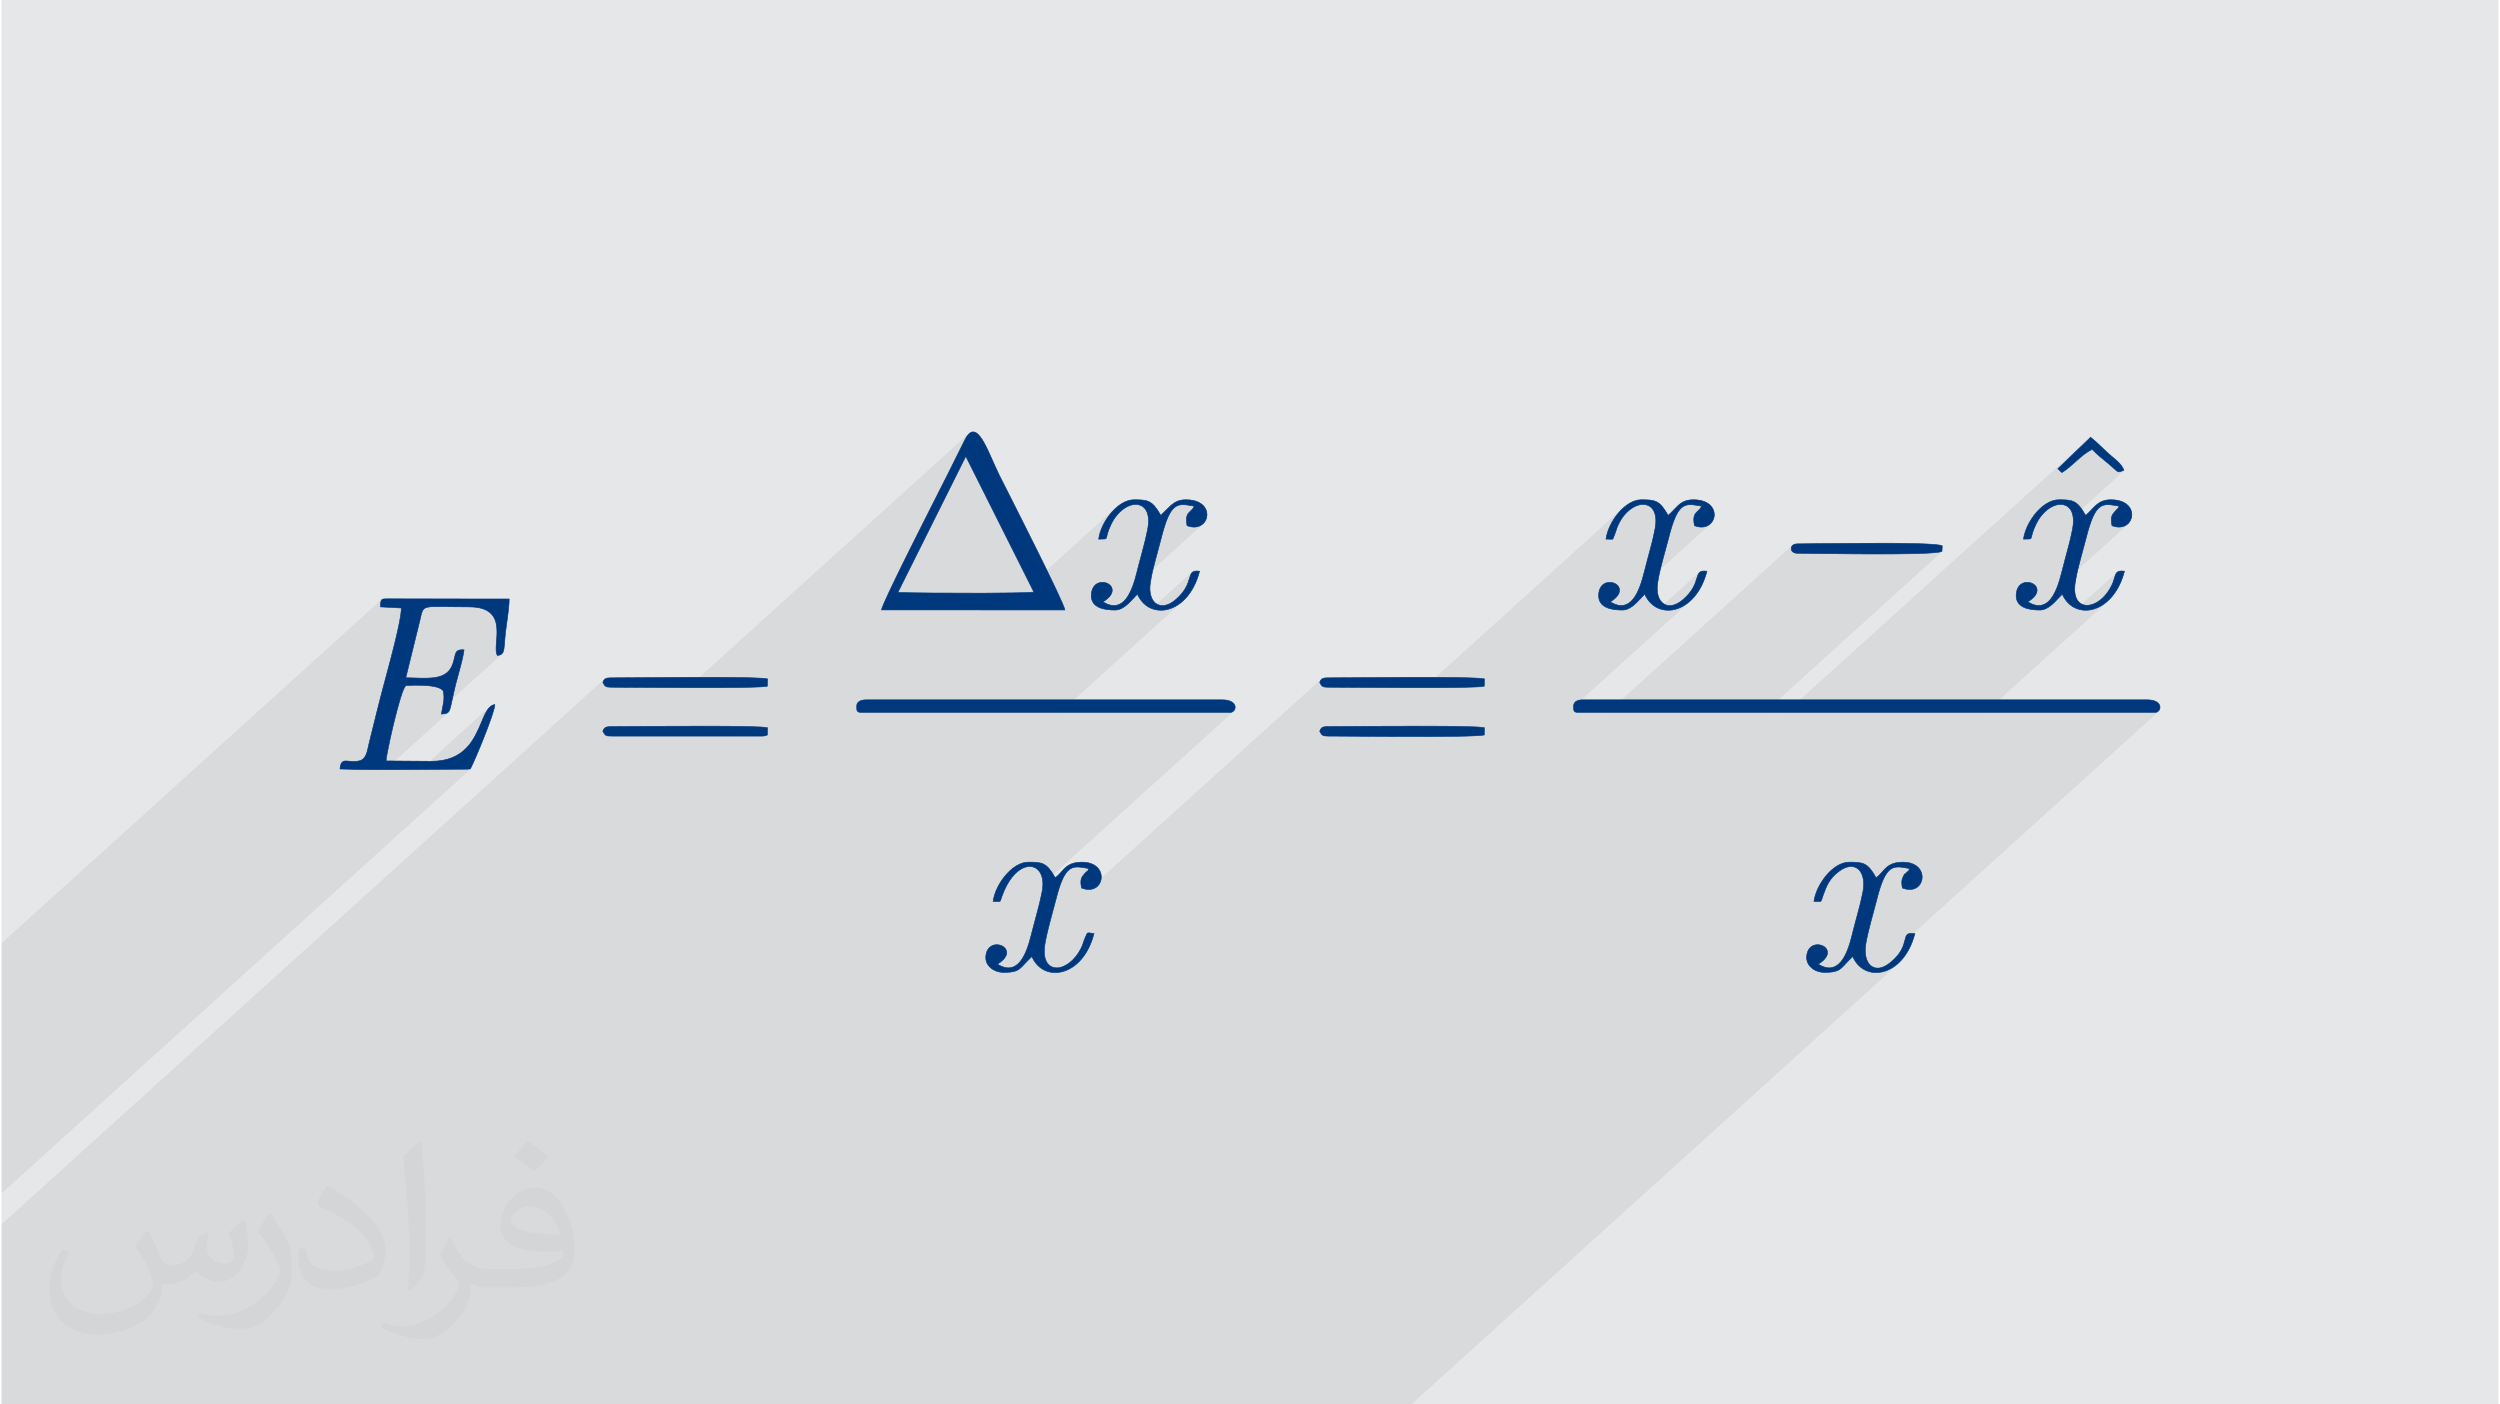 <?xml version="1.0" encoding="UTF-8"?>
<!DOCTYPE svg PUBLIC "-//W3C//DTD SVG 1.0//EN" "http://www.w3.org/TR/2001/REC-SVG-20010904/DTD/svg10.dtd">
<!-- Creator: CorelDRAW 2017 -->
<svg xmlns="http://www.w3.org/2000/svg" xml:space="preserve" width="356px" height="200px" version="1.0" shape-rendering="geometricPrecision" text-rendering="geometricPrecision" image-rendering="optimizeQuality" fill-rule="evenodd" clip-rule="evenodd"
viewBox="0 0 35600 20025"
 xmlns:xlink="http://www.w3.org/1999/xlink">
 <g id="Layer_x0020_1">
  <g id="_2150157502496">
   <path fill="#E6E7E8" d="M0 0l35600 0 0 20025 -35600 0 0 -20025z"/>
   <path fill="#373435" fill-opacity="0.078" d="M29785 6240l-103 94 103 -99 -105 95 102 -99 3 -2 -4339 3925 -307 0 2530 -2290 -2 1 -9 3 7 -6 -10 3 6 -6 -31 8 -53 7 -72 6 -89 5 -104 4 -116 2 -125 2 -134 1 -138 1 -142 -1 -142 0 -141 -1 -136 -2 -130 -1 -122 -1 -110 -2 -46 0 -43 -1 -40 0 -37 0 -33 -1 -28 0 -25 0 -20 0 -15 -1 -13 -2 -12 -4 -10 -4 -9 -6 -7 -6 -7 -7 -4 -8 -2 -3 -1 -3 -1 -3 -1 -4 -1 -3 0 -3 -1 -3 0 -4 0 -3 1 -3 0 -3 1 -4 1 -3 1 -3 1 -3 2 -3 4 -8 6 -7 -14 13 14 -19 -18 17 0 0 5 -8 7 -8 -2629 2378 -421 0 -21 -2 -15 -4 -12 -6 -7 -9 -5 -12 -2 -14 -1 -16 0 -17 1647 -1490 -29 24 -30 20 -8 5 62 -55 -6 4 78 -71 -91 81 -10 9 -29 20 -29 17 -64 30 -28 10 -31 8 -13 3 -12 1 151 -136 48 -45 39 -44 32 -42 24 -40 20 -37 14 -36 12 -32 9 -30 8 -26 8 -22 10 -19 12 -15 -12 11 11 -17 -19 18 2 -5 13 -16 -570 516 -19 -7 -26 -13 -57 -41 -13 -12 -21 -21 -11 -14 -43 -66 -14 -29 -3 -6 -223 202 -22 12 -37 11 -38 4 -2 0 130 -117 30 -34 27 -38 25 -43 22 -47 11 -27 1015 -917 -21 16 -23 14 -2 1 12 -11 -2 0 30 -26 -19 15 -22 13 -14 6 -35 10 -2 0 -30 3 -22 -1 -49 -9 -28 -9 -8 -46 -2 -38 3 -30 6 -25 9 -19 12 -17 13 -14 14 -14 8 -7 7 -7 8 -7 7 -9 7 -9 6 -9 6 -11 5 -12 2 -5 -5 -1 -27 -5 -77 -12 -67 -4 -59 10 -54 29 -383 347 7 -32 4 -29 228 -206 6 -6 5 -5 5 -5 5 -6 5 -5 5 -5 5 -6 5 -5 25 -27 26 -25 -51 46 20 -21 30 -31 -54 50 24 -25 26 -26 -311 281 3 -38 0 -42 -3 -38 -6 -34 -10 -31 -12 -27 -15 -23 -9 -12 -10 -10 -11 -10 -12 -8 -12 -8 -13 -6 -13 -5 -14 -4 -14 -3 -14 -1 -15 -1 -15 0 -15 2 -16 2 -16 4 -16 4 -38 15 -38 21 -38 25 -37 32 -248 224 15 -32 26 -49 30 -48 34 -45 35 -43 35 -36 -31 28 52 -53 -64 57 2 -2 35 -36 37 -34 -2848 2577 -80 0 -152 0 -153 -1 -152 0 -147 -1 -140 -1 -131 -1 -120 -1 -52 0 -48 -1 -45 0 -41 0 -36 0 -32 -1 -28 0 -22 0 -13 0 -12 0 -10 -1 -9 -2 -9 -1 -7 -2 -6 -3 -6 -3 -5 -4 -5 -5 -4 -5 -5 -6 -4 -6 -5 -8 -5 -8 -5 -9 3 -10 4 -8 3 -8 5 -7 4 -5 6 -6 -18 17 4 -8 11 -12 -19 17 0 0 5 -8 5 -6 6 -6 -3314 2997 -2 0 -21 -1 -50 -10 -29 -9 -7 -41 -2 -35 2 -28 4 -23 8 -20 10 -17 11 -14 59 -53 1 -1 0 -1 1 -1 0 -1 1 -2 1 -2 1 -2 1 -3 1 -3 1 -2 1 -3 1 -3 1 -3 1 -3 2 -4 1 -4 2 -5 2 -5 -6 0 -3 -1 -4 -1 -4 0 -4 -1 -4 -1 -4 0 -4 -1 -4 -1 -73 -12 -64 -4 -59 9 -53 29 -386 349 6 -32 4 -25 217 -197 11 -11 11 -10 10 -11 10 -11 9 -12 23 -25 24 -25 -39 35 8 -10 36 -35 -45 40 10 -12 25 -25 -306 276 3 -39 0 -15 2716 -2457 -8 6 -10 6 -6 2 30 -27 -24 20 -4 1 16 -15 -7 6 -8 5 -9 3 -10 3 -10 1 -2420 0 1735 -1570 -30 24 -29 20 -8 5 61 -55 -5 4 78 -71 -91 81 -10 9 -30 20 -28 17 -65 30 -28 10 -30 8 -14 3 -12 1 152 -136 48 -45 39 -44 31 -42 25 -40 19 -37 15 -36 11 -32 9 -30 9 -26 8 -22 10 -19 12 -15 -13 11 12 -17 -20 18 3 -5 13 -16 -571 516 -19 -7 -25 -13 -58 -41 -12 -12 -21 -21 -11 -13 -44 -68 -14 -28 -2 -6 -5 4 -219 198 -22 12 -36 11 -38 4 -2 0 129 -117 31 -34 27 -38 25 -43 22 -47 11 -26 1014 -918 -20 16 -23 14 -3 1 13 -11 -2 0 29 -26 -19 15 -22 13 -14 6 -34 10 -3 0 -29 3 -22 -1 -49 -9 -29 -9 -7 -46 -2 -38 3 -30 6 -25 9 -19 12 -17 13 -14 14 -14 7 -7 8 -7 8 -7 7 -9 6 -9 7 -9 6 -11 5 -12 2 -5 -5 -1 -28 -5 -76 -12 -67 -4 -60 10 -53 29 -383 347 6 -32 5 -29 177 -160 4 -4 146 -144 -75 68 73 -71 -78 69 74 -73 1 0 -318 288 3 -38 0 -42 -3 -38 -7 -34 -9 -31 -12 -27 -15 -23 -10 -12 -10 -10 -11 -10 -11 -8 -12 -8 -13 -6 -13 -5 -14 -4 -14 -3 -14 -1 -15 -1 -15 0 -16 2 -15 2 -16 4 -16 4 -38 15 -38 21 -38 25 -37 32 -248 224 15 -32 26 -49 30 -48 33 -45 36 -43 35 -36 -31 28 51 -53 -63 57 2 -2 35 -36 -1195 1080 -919 -1835 -4 -8 -218 198 204 -410 19 -36 24 -36 15 -18 -8 7 11 -16 -28 25 0 0 20 -24 -3997 3616 -108 -1 -152 0 -147 -1 -140 -1 -132 -1 -119 -1 -52 0 -48 -1 -45 0 -41 0 -36 0 -32 -1 -28 0 -22 0 -13 0 -12 0 -10 -1 -10 -2 -8 -1 -7 -2 -6 -3 -6 -3 -5 -4 -5 -5 -4 -5 -5 -6 -4 -6 -5 -8 -5 -8 -5 -9 3 -10 4 -8 3 -8 5 -7 4 -5 6 -6 -18 17 4 -8 11 -12 -19 17 0 0 5 -8 5 -6 6 -6 -8597 7776 0 6 0 6 0 12 0 1 0 3 0 1 0 4 0 85 0 3 0 75 0 4 0 5 0 267 0 9 0 215 0 6 0 6 0 12 0 2 0 2 0 1 0 4 0 96 0 5 0 83 0 4 0 4 0 278 0 6 0 6 0 27 0 5 0 6 0 225 0 10 0 1 0 8 0 9 0 5 0 5 0 1 0 110 0 11 0 561 0 7 0 5 0 2 0 359 16 0 5 0 0 0 1 0 4 0 278 0 5 0 4 0 35 0 9 0 3 0 5 0 6 0 2 0 765 0 6 0 7 0 29 0 5 0 0 0 4 0 5 0 153 0 4 0 5 0 395 0 5 0 1 0 6 0 6 0 100 0 10 0 3 0 20 0 11 0 1 0 3 0 6 0 6 0 68 0 5 0 4 0 25 0 7 0 10 0 41 0 7 0 6 0 91 0 1 0 300 0 7 0 6 0 0 0 7 0 6 0 0 0 17 0 5 0 6 0 28 0 9 0 6 0 35 0 10 0 5 0 5 0 24 0 11 0 2 0 60 0 5 0 5 0 55 0 8 0 24 0 2 0 2 0 2 0 4 0 12 0 13 0 4 0 11 0 153 0 2 0 2 0 3 0 0 0 1 0 0 0 2 0 4 0 2 0 0 0 0 0 6 0 5 0 5 0 5 0 161 0 1 0 12 0 73 0 7 0 3 0 3 0 7 0 2 0 5 0 5 0 57 0 0 0 6 0 2 0 5 0 4 0 6 0 7 0 339 0 4 0 64 0 7 0 8 0 42 0 10 0 127 0 7 0 3 0 3 0 8 0 102 0 0 0 13 0 1775 0 5 0 1 0 7 0 5 0 103 0 6 0 6 0 17 0 12 0 84 0 4 0 1 0 4 0 1 0 7 0 41 0 9 0 24 0 1 0 6 0 6 0 1 0 65 0 0 0 229 0 5 0 5 0 15 0 5 0 9 0 57 0 6 0 4 0 3 0 6 0 3 0 3 0 7 0 13 0 5 0 6 0 29 0 9 0 5 0 79 0 11 0 1 0 61 0 5 0 5 0 21 0 9 0 19 0 8 0 30 0 2 0 2 0 2 0 4 0 7 0 1 0 2 0 3 0 0 0 2 0 2 0 2 0 0 0 4 0 0 0 3 0 3 0 1 0 0 0 6 0 11 0 108 0 1 0 37 0 2 0 2 0 3 0 1 0 0 0 0 0 2 0 4 0 2 0 0 0 11 0 5 0 5 0 5 0 90 0 6 0 7 0 14 0 1 0 3 0 1 0 4 0 10 0 8 0 14 0 1 0 11 0 4 0 5 0 5 0 36 0 3 0 21 0 5 0 2 0 6 0 5 0 45 0 4 0 5 0 15 0 6 0 2 0 5 0 6 0 5 0 8 0 249 0 9 0 79 0 4 0 50 0 8 0 5 0 7 0 12 0 9 0 6 0 6 0 36 0 11 0 5 0 7 0 6 0 14 0 2 0 3 0 1 0 4 0 4 0 6 0 6 0 56 0 4 0 0 0 8 0 3 0 7 0 3 0 83 0 5 0 4 0 0 0 1 0 12 0 284 0 10 0 300 0 5 0 1 0 7 0 5 0 100 0 10 0 3 0 36 0 11 0 68 0 5 0 0 0 5 0 24 0 7 0 28 0 9 0 15 0 1 0 5 0 7 0 1 0 89 0 1 0 300 0 7 0 0 0 6 0 1 0 6 0 0 0 6 0 1 0 0 0 17 0 5 0 5 0 27 0 2 0 6 0 2 0 4 0 2 0 0 0 79 0 11 0 2 0 61 0 5 0 5 0 54 0 8 0 24 0 2 0 2 0 3 0 3 0 12 0 13 0 5 0 11 0 152 0 2 0 3 0 3 0 0 0 0 0 1 0 2 0 3 0 2 0 1 0 0 0 5 0 5 0 5 0 5 0 161 0 2 0 11 0 74 0 6 0 4 0 2 0 5 0 2 0 2 0 4 0 1 0 5 0 0 0 2 0 55 0 6 0 3 0 4 0 4 0 7 0 6 0 340 0 4 0 64 0 7 0 7 0 42 0 11 0 127 0 6 0 3 0 3 0 8 0 57 0 7 0 6 0 31 0 1 0 1 0 2 0 0 0 4 0 5 0 2 0 151 0 4 0 5 0 412 0 6 0 0 0 6 0 6 0 13 0 9 0 31 0 3 0 119 0 4 0 5 0 266 0 10 0 1744 0 7 0 6 0 1 0 307 0 1 0 6 0 7 0 16 0 0 0 7 0 0 0 6 0 106 0 6 0 1 0 4 0 1 0 9 0 1 0 6 0 0 0 6 0 1 0 32 0 2 0 4 0 0 0 5 0 178 0 5 0 1 0 7 0 5 0 100 0 10 0 3 0 36 0 11 0 41 0 2 0 13 0 1 0 1 0 10 0 5 0 0 0 5 0 24 0 7 0 10 0 41 0 7 0 7 0 80 0 1 0 9 0 1 0 86 0 5 0 51 0 2 0 8 0 2 0 4 0 2 0 141 0 6 0 1 0 5 0 1 0 6 0 1 0 0 0 6 0 0 0 17 0 5 0 5 0 29 0 8 0 6 0 79 0 11 0 2 0 61 0 5 0 5 0 54 0 8 0 24 0 2 0 2 0 1 0 1 0 4 0 6 0 0 0 3 0 0 0 4 0 0 0 2 0 0 0 4 0 2 0 0 0 1 0 4 0 4 0 11 0 152 0 2 0 3 0 3 0 0 0 0 0 0 0 3 0 3 0 2 0 1 0 0 0 5 0 5 0 5 0 5 0 161 0 2 0 11 0 74 0 6 0 3 0 3 0 7 0 2 0 5 0 5 0 57 0 6 0 2 0 5 0 4 0 7 0 6 0 340 0 4 0 63 0 7 0 7 0 40 0 11 0 57 0 7 0 5 0 64 0 6 0 0 0 7 0 4 0 100 0 3 0 13 0 291 0 6 0 0 0 7 0 5 0 103 0 6 0 1 0 6 0 0 0 6 0 67 0 10 0 29 0 5 0 0 0 5 0 48 0 10 0 24 0 1 0 6 0 6 0 0 0 1 0 3 0 176 0 5 0 206 0 6 0 3 0 4 0 6 0 3 0 3 0 6 0 14 0 5 0 5 0 30 0 9 0 5 0 78 0 12 0 1 0 61 0 5 0 5 0 21 0 8 0 20 0 8 0 30 0 1 0 2 0 3 0 3 0 4 0 1 0 1 0 1 0 1 0 1 0 2 0 1 0 2 0 1 0 1 0 1 0 3 0 0 0 4 0 0 0 0 0 3 0 0 0 3 0 0 0 3 0 4 0 2 0 9 0 51 0 9 0 48 0 1 0 36 0 2 0 3 0 3 0 0 0 0 0 1 0 2 0 4 0 2 0 0 0 11 0 4 0 6 0 5 0 135 0 9 0 13 0 2 0 11 0 4 0 5 0 4 0 61 0 4 0 2 0 7 0 4 0 69 0 7 0 2 0 4 0 6 0 5 0 8 0 338 0 4 0 57 0 7 0 7 0 18 0 5 0 5 0 15 0 1 0 4 0 5 0 4 0 131 0 4 0 5 0 4 0 7 0 99 0 3 0 13 0 6936 -6274 -29 23 -30 21 -7 5 61 -56 -29 23 -29 21 -30 17 -62 30 -29 10 -30 8 -14 3 -11 1 194 -175 44 -47 35 -45 26 -42 19 -40 14 -37 10 -34 7 -26 3613 -3268 -8 6 -9 6 -7 2 30 -27 -24 20 -4 1 17 -15 -8 6 -8 5 -9 3 -10 3 -10 1 -2420 0 1735 -1570 -29 24 -30 20 -8 5 61 -55 -28 23 -30 20 -28 17 -64 30 -28 10 -31 8 -13 3 -8 1 150 -136 37 -33 35 -38 33 -44 31 -49 28 -54 6 -13 5 -12 5 -12 4 -12 3 -11 4 -11 3 -11 3 -10 7 -25 8 -21 9 -18 12 -15 -17 15 13 -18 -17 15 3 -5 13 -15 -571 516 -18 -7 -26 -13 -57 -41 -13 -12 -21 -21 -11 -14 -43 -66 -14 -29 -3 -6 -223 202 -22 12 -37 11 -38 4 -2 0 130 -117 30 -34 27 -38 25 -43 22 -47 11 -26 1015 -918 -21 16 -23 14 -2 1 12 -11 -2 0 30 -26 -20 15 -21 13 -14 6 -35 10 -3 0 -29 3 -22 -1 -49 -9 -28 -9 -7 -42 -3 -35 2 -28 5 -24 8 -20 11 -17 13 -16 14 -16 3 -3 2 -2 2 -3 2 -2 3 -3 2 -3 2 -2 1 -1 28 -25 0 -1 1 -1 0 -1 1 -1 1 -2 1 -2 1 -3 2 -4 1 -4 2 -5 3 -8 2 -5 -5 -1 -27 -5 -77 -12 -67 -4 -59 10 -54 29 -383 347 6 -32 5 -28 193 -175 0 0 10 -9 10 -10 9 -9 10 -9 8 -9 9 -9 9 -9 8 -9 27 -27 26 -26 -56 50 4 -4 35 -36 36 -32 -83 74 5 -5 27 -28 27 -26 -310 280 3 -38 0 -42 -3 -38 -1 -8 727 -658 -4 2 -8 3 -4 2 10 -9 -16 7 10 -9 -3 1 -14 7 -13 5 -11 4 -9 3 -8 2 -7 1 -7 -1 -7 -3 -5 -2 -5 -3 -6 -4 -6 -5 -6 -6 -7 -6 -8 -7 -8 -8 -9 -8 -10 -9 -11 -10 -12 -10 -13 -12 -14 -12 -15 -13 -17 -14 -8 -6 -28 -23 -27 -22 -26 -22 -26 -22 -25 -22 -24 -22 -23 -24 -24 -23 -2 -3 -2 2 -32 15 -31 18 -31 21 -31 23 -30 24 -31 26 -30 27 -139 125 -5 4 91 -82 -23 21 -23 20 -24 19 -23 19 -23 17 -23 16 -23 15 -7 -6 -7 -6 -5 -5 -6 -5 -5 -5 -7 -6 -7 -7 -8 -9 460 -443zm-29785 9680l0 453 0 6 0 5 0 98 0 10 0 1 0 8 0 153 0 4 0 8 0 306 0 4 0 5 0 0 0 0 0 20 0 7 0 5 0 1 6687 -6048 -2 0 -6 1 5 -5 -8 1 5 -5 -37 4 -61 0 -62 0 -65 1 -67 0 -68 1 -17 0 326 -295 71 -86 57 -94 47 -95 40 -93 20 -47 20 -44 20 -41 20 -36 22 -30 25 -25 -28 25 8 -12 -19 17 11 -15 26 -25 -993 899 -35 0 -169 1 -170 1 -129 0 888 -803 -17 8 30 -28 -23 20 -7 2 13 -11 -21 10 -27 6 -34 3 2 -12 2 -11 1 -11 3 -11 2 -10 2 -11 2 -10 2 -10 0 -3 850 -768 -17 14 -10 5 19 -17 -26 16 0 0 28 -26 -15 14 -21 10 -27 6 -8 -16 -5 -19 -4 -22 -1 -24 0 -26 1 -29 2 -30 3 -31 1 -16 1 -17 2 -17 1 -17 1 -17 0 -17 1 -17 0 -17 -3 -68 -11 -65 -22 -61 -35 -54 -52 -46 -70 -36 -92 -22 -116 -9 -47 0 -44 0 -42 0 -39 0 -38 -1 -35 0 -34 -1 -32 0 -55 -1 -50 -1 -44 0 -38 0 -33 2 -29 2 -24 3 -21 4 -21 8 -16 10 -378 342 8 -35 26 -128 17 -106 5 -77 0 -4 -4 0 -293 -16 2 -36 3 -26 6 -19 8 -13 -12 12 2 -6 11 -13 -18 16 0 -2 10 -14 -5418 4900 0 8 0 6 0 73 0 4 0 0 0 4 0 277 0 4 0 0 0 0 0 4 0 294 0 6 0 6 0 5 0 10 0 246 0 9 0 249 0 10 0 15 0 5 0 4 0 143 0 5 0 5 0 147 0 1 0 0 0 5 0 4 0 1 0 0 0 156 0 8 0 5 0 45 0 9 0 34 0 6 0 7 0 35 0 6 0 5 0 3 0 4 0 1 0 2 0 3 0 0 0 1 0 0 0 1 0 3 0 2 0 5 0 23 0 10 0 22 0 8 0 75 0 5 0 7 0 33 0 9 0 15 0 2 0 1 0 1 0 0 0 189 0 2 0 1 0 3 0 2 0 19 0 6 0 1 0 6 0 2 0 67 0 4 0 0 0 5 0 51 0 5 0 7zm5509 -7378l0 0zm9919 3938l1 -1 59 -53 0 0 -60 54z"/>
   <g>
    <path fill="#00387D" d="M13748 6505l971 1937c-162,23 -1687,16 -1940,5l969 -1942zm-1202 2191l2614 0c-13,-110 -780,-1613 -934,-1920 -163,-327 -320,-861 -496,-495l-239 480c-126,252 -921,1802 -945,1935z"/>
    <path fill="#00387D" fill-rule="nonzero" d="M13752 6503l970 1937 3 5 -6 1c-68,10 -377,14 -731,15 -488,1 -1062,-3 -1209,-9l-7 -1 3 -5 969 -1943 4 -8 4 8zm960 1935l-964 -1923 -962 1928c157,6 721,11 1202,10 344,-1 646,-6 724,-15zm-2160 254l2603 0c-26,-119 -556,-1168 -817,-1684 -50,-100 -90,-179 -115,-230 -32,-62 -63,-132 -94,-202 -81,-184 -162,-366 -245,-406 -48,-23 -98,4 -150,113l0 0 -239 480 0 0c-22,43 -62,122 -113,224 -255,502 -796,1571 -830,1705zm2608 9l-2614 -1 -5 0 1 -5c20,-111 574,-1203 832,-1712 52,-103 92,-182 113,-224l0 0 239 -480 0 0c55,-114 109,-142 162,-117 86,41 167,225 249,411 31,69 62,139 93,201 24,48 65,129 116,230 265,524 807,1598 819,1692l0 5 -5 0z"/>
    <path fill="#00387D" d="M22414 10068c0,59 -2,90 67,90l8222 0c94,0 131,-180 -112,-180l-8054 0c-57,0 -123,21 -123,90z"/>
    <path fill="#00387D" fill-rule="nonzero" d="M22418 10068l0 4 0 0c0,53 0,82 63,82l8222 0c28,0 51,-17 61,-41 5,-10 7,-22 6,-33 0,-12 -4,-24 -11,-36 -21,-33 -73,-61 -168,-61l-8054 0c-31,0 -65,6 -89,23l0 0c-18,13 -30,33 -30,62zm-9 4l0 0 0 -4c0,-32 14,-54 34,-69l0 0c26,-18 61,-25 94,-25l8054 0c99,0 153,30 175,66 8,13 12,26 13,39 1,13 -2,26 -7,38 -12,26 -37,45 -69,45l-8222 0c-72,0 -72,-31 -72,-90z"/>
    <path fill="#00387D" d="M5402 8653l297 16c4,205 -236,1036 -298,1281 -51,207 -105,417 -157,629 -27,110 -35,237 -135,267 -155,46 -269,-76 -284,118 501,20 1288,3 1819,3l40 -5c61,-111 354,-817 348,-916 -250,35 -155,808 -905,808l-645 -5c-3,-70 211,-1053 286,-1073 5,-1 462,-37 529,76 28,131 -8,204 -26,328 149,-6 107,-35 202,-416 40,-160 100,-343 121,-499 -163,-13 -105,90 -177,240 -101,208 -371,161 -654,158l201 -816c61,-247 -5,-194 703,-194 606,0 310,559 404,693 116,-17 85,-88 117,-351 17,-139 48,-316 50,-454l-1697 -3c-125,0 -135,-13 -139,115z"/>
    <path fill="#00387D" fill-rule="nonzero" d="M5406 8649l293 16 4 0 0 4c3,161 -142,702 -236,1048 -26,98 -48,180 -61,234 -17,67 -34,135 -51,203 -36,141 -72,283 -107,426 -4,18 -8,37 -12,56 -20,95 -40,188 -126,214 -57,17 -108,12 -151,7 -71,-7 -119,-12 -129,102 350,14 837,10 1280,6 192,-1 375,-3 534,-3l37 -4c37,-68 152,-337 240,-568 59,-156 106,-293 107,-339 -84,15 -129,121 -183,250 -100,239 -235,558 -718,558l0 0 -645 -5 -4 0 0 -4c-2,-44 77,-426 155,-722 51,-192 103,-348 134,-356 3,-1 207,-17 362,5 81,12 149,33 172,73l0 0 0 1c21,97 7,162 -9,239 -6,27 -12,55 -16,86 104,-5 108,-25 143,-191 11,-56 26,-129 50,-222 12,-49 26,-100 40,-152 32,-116 65,-235 80,-342 -101,-7 -111,35 -127,107 -8,37 -17,81 -41,130 -87,179 -295,172 -530,165 -42,-2 -85,-3 -128,-4l-5 0 1 -5 201 -816c4,-17 7,-34 11,-48 20,-86 29,-125 91,-143 51,-14 137,-12 294,-9 82,1 184,2 311,2 345,0 401,180 401,361 0,46 -4,92 -7,135 -7,85 -13,159 12,197 82,-13 85,-56 95,-186 4,-43 8,-96 16,-160 4,-38 10,-78 16,-119 15,-111 32,-231 34,-331l-1693 -3c-12,0 -22,0 -32,0l0 0c-90,0 -99,0 -103,107zm289 24l-293 -16 -4 0 0 -4c3,-120 12,-120 111,-119l0 0c10,0 20,0 32,0l1697 2 4 0 0 5c-1,101 -18,223 -34,336 -5,41 -11,81 -16,119 -8,64 -12,116 -15,159 -11,137 -14,182 -106,195l-2 1 -2 -2c-28,-41 -22,-117 -15,-206 4,-43 7,-89 7,-134 0,-177 -55,-352 -392,-352 -126,0 -228,-2 -311,-3 -157,-2 -242,-4 -291,10 -58,16 -67,53 -86,136 -3,14 -7,30 -11,48l-199 811c41,0 82,2 123,3 231,8 437,14 521,-159 23,-49 33,-92 41,-129 17,-77 27,-122 141,-113l4 1 -1 4c-14,108 -48,229 -80,347 -15,52 -29,103 -41,152 -23,94 -38,166 -50,222 -36,174 -40,193 -156,198l-5 0 0 -5c5,-33 12,-63 17,-92 16,-76 30,-140 10,-235 -22,-36 -88,-56 -165,-67 -155,-22 -355,-7 -359,-6 -27,8 -77,161 -127,350 -77,288 -154,657 -155,715l640 5 0 0c478,0 611,-316 710,-552 57,-134 102,-243 195,-257l4 0 1 4c2,42 -46,185 -108,348 -88,233 -205,506 -241,571l-1 2 -2 0 -40 5 -1 0 0 0c-161,0 -343,1 -534,3 -445,4 -935,8 -1285,-6l-4 0 0 -5c10,-128 62,-122 139,-114 42,4 92,9 148,-7 80,-24 100,-116 119,-208 5,-19 9,-38 13,-56 35,-144 71,-286 106,-426 17,-68 34,-136 51,-203 14,-55 36,-137 62,-234 93,-343 236,-878 236,-1042z"/>
    <path fill="#00387D" d="M12193 10068c0,59 -2,90 67,90l5257 0c94,0 130,-180 -113,-180l-5077 0c-68,0 -134,21 -134,90z"/>
    <path fill="#00387D" fill-rule="nonzero" d="M12197 10068l0 4 0 0c0,53 0,82 63,82l5257 0c28,0 50,-17 61,-41 5,-10 7,-22 6,-33 -1,-12 -4,-24 -11,-36 -21,-33 -73,-61 -169,-61l-5077 0c-37,0 -73,6 -97,22l0 0c-20,13 -33,34 -33,63zm-9 4l0 0 0 -4c0,-33 15,-55 37,-70 26,-17 64,-24 102,-24l5077 0c100,0 153,30 176,66 8,13 12,26 13,39 1,13 -2,26 -7,38 -12,26 -38,45 -69,45l-5257 0c-72,0 -72,-31 -72,-90z"/>
    <path fill="#00387D" d="M14137 12853c124,-3 91,24 130,-83 211,-582 655,-507 569,-59 -40,210 -106,418 -158,629 -68,276 -193,585 -480,407 360,-221 -122,-430 -163,-125 -21,151 121,242 247,242 255,0 226,-59 408,-226 169,384 726,293 886,-327 -111,-16 -87,-26 -127,60 -22,49 -29,92 -55,145 -185,374 -597,402 -517,-62 35,-204 106,-431 158,-635 132,-521 241,-474 465,-436 -31,82 3,3 -51,66 -41,48 -79,74 -51,212 330,129 416,-369 7,-369 -248,0 -268,146 -382,223 -121,-212 -178,-223 -382,-223 -233,0 -473,318 -504,561z"/>
    <path fill="#00387D" fill-rule="nonzero" d="M14142 12849c23,0 40,0 53,0 20,1 31,1 37,-2 6,-5 9,-15 16,-35 3,-11 8,-25 15,-44 82,-228 201,-355 310,-400 43,-17 85,-22 122,-15 38,8 71,27 97,58 51,60 74,163 48,301 -26,135 -62,270 -99,405 -20,75 -40,149 -59,224 -34,138 -82,285 -158,376 -78,91 -182,124 -328,34l-6 -4 6 -3c95,-58 130,-115 130,-162 1,-38 -23,-69 -57,-88 -34,-20 -78,-27 -119,-15 -53,14 -100,58 -111,143 -1,10 -2,19 -2,29 0,58 26,107 65,142 39,35 91,58 144,65 12,1 24,2 36,2 190,0 221,-33 301,-120 27,-29 59,-64 104,-105l5 -4 2 5c37,85 93,146 159,183 68,39 147,52 228,40 81,-12 164,-50 240,-115 106,-90 198,-233 250,-429 -13,-2 -24,-4 -33,-5 -28,-5 -42,-7 -50,-3 -8,3 -12,14 -21,35 -4,8 -8,18 -14,31l0 0c-10,22 -17,43 -24,64 -8,26 -17,52 -31,81 -72,145 -178,239 -276,272 -43,14 -84,17 -120,9 -37,-9 -69,-29 -93,-62 -41,-57 -59,-150 -36,-284 25,-142 66,-296 107,-444 18,-66 35,-130 51,-191 126,-500 233,-481 438,-445 11,2 22,4 31,6l6 0 -2 5c-5,13 -8,21 -10,27 -4,10 -5,13 -6,15l0 0c-3,4 -5,3 -8,1 -1,-1 -3,-3 -28,25 -3,4 -7,8 -11,12 -35,40 -63,72 -39,194 98,38 174,19 220,-25 28,-26 45,-61 51,-98 6,-38 1,-78 -17,-114 -34,-69 -115,-125 -251,-125 -172,0 -233,71 -293,139l0 0c-26,30 -52,60 -86,84l-4 2 -3 -4c-60,-105 -104,-160 -158,-189 -54,-29 -119,-32 -220,-32 -109,0 -219,71 -309,171 -99,110 -172,256 -190,382zm53 9c-15,0 -33,-1 -58,0l-5 0 1 -5c16,-129 91,-279 193,-392 91,-102 203,-173 315,-173 103,0 169,2 224,32 55,29 100,85 159,189 32,-23 57,-51 82,-79l0 0c61,-70 123,-142 299,-142 140,0 223,58 259,129 19,38 24,80 18,119 -7,39 -25,76 -54,103 -49,47 -129,66 -231,26l-2 0 -1 -3c-26,-128 4,-162 41,-203 4,-4 7,-8 11,-13 22,-25 31,-29 36,-28 1,-2 2,-5 4,-10 2,-5 4,-12 8,-22 -9,-1 -18,-3 -26,-4 -201,-36 -305,-54 -429,438 -16,62 -33,126 -51,191 -40,149 -82,302 -106,443 -23,132 -6,223 34,278 23,31 53,50 88,58 35,9 74,6 115,-8 96,-33 200,-125 271,-268 14,-29 23,-54 31,-80 7,-21 14,-42 24,-65l0 0c6,-11 10,-22 14,-31 9,-23 14,-34 25,-39 11,-5 26,-3 55,2 11,2 23,4 38,6l5 1 -2 4c-52,201 -145,347 -253,439 -77,65 -162,104 -244,116 -83,13 -164,-1 -234,-40 -66,-38 -123,-99 -160,-182 -43,40 -74,73 -100,101 -82,89 -113,123 -307,123 -12,0 -25,-1 -37,-3 -54,-7 -108,-30 -149,-67 -41,-36 -68,-87 -68,-148 0,-10 1,-20 2,-30 12,-90 62,-136 118,-151 43,-11 90,-4 126,16 36,21 61,55 61,96 0,48 -35,107 -128,165 137,83 237,51 310,-36 75,-89 123,-235 157,-373 19,-75 39,-149 59,-223 36,-135 73,-270 99,-405 25,-135 3,-235 -47,-293 -24,-29 -56,-48 -92,-55 -35,-7 -75,-3 -117,14 -107,44 -223,170 -305,395 -7,18 -11,32 -15,43 -7,23 -11,34 -19,40 -9,5 -20,5 -42,4z"/>
    <path fill="#00387D" d="M22875 7687c126,-3 84,26 125,-67 21,-49 27,-91 54,-146 182,-378 610,-396 520,70 -39,204 -103,409 -153,611 -68,274 -188,609 -484,426 359,-222 -123,-431 -164,-126 -29,217 196,243 337,243 136,0 243,-157 319,-227 168,384 725,294 886,-326 -215,-32 -56,160 -342,405 -215,185 -406,48 -360,-244 30,-201 106,-437 156,-636 134,-534 235,-494 469,-454 -37,98 -143,70 -101,279 323,125 434,-370 -16,-370 -169,0 -222,91 -313,182l-46 42c-121,-213 -178,-224 -382,-224 -234,0 -473,319 -505,562z"/>
    <path fill="#00387D" fill-rule="nonzero" d="M22880 7682c29,0 49,1 63,2 14,1 21,1 25,-1 4,-2 7,-9 11,-22l0 0c4,-10 9,-24 17,-43 9,-21 16,-42 22,-62 8,-26 17,-53 32,-84 71,-147 179,-240 279,-272 43,-13 84,-16 121,-7 38,9 70,30 94,63 43,58 61,153 35,289 -26,133 -62,265 -98,398 -19,71 -38,142 -56,213 -34,138 -81,291 -157,386 -77,97 -183,136 -333,42l-6 -3 6 -4c94,-58 129,-115 130,-161 0,-39 -23,-70 -57,-89 -34,-19 -79,-26 -120,-15 -52,14 -99,58 -111,144 -14,106 34,165 102,198 70,33 161,39 231,39 104,0 191,-93 260,-168 20,-21 39,-41 56,-57l4 -4 3 6c37,84 92,145 159,182 68,39 147,52 228,40 81,-12 164,-50 240,-114 106,-91 198,-233 249,-430 -100,-13 -113,27 -135,100 -23,75 -56,184 -198,306 -57,48 -112,75 -162,82 -42,7 -80,-1 -113,-20 -32,-19 -58,-51 -75,-92 -24,-56 -31,-130 -18,-219 22,-140 65,-297 106,-447 18,-65 35,-128 50,-189 130,-517 230,-500 448,-462l27 5 5 1 -2 5c-13,34 -33,53 -54,71 -38,35 -74,69 -47,203 96,36 173,17 221,-28 27,-26 45,-61 51,-98 6,-37 1,-76 -18,-112 -37,-69 -124,-124 -274,-124 -141,0 -200,63 -269,137 -13,14 -26,28 -41,43l0 0 -47 42 -4 3 -2 -4c-60,-106 -104,-161 -158,-190 -54,-29 -119,-31 -220,-31 -109,0 -220,70 -310,170 -99,110 -172,256 -190,382zm62 10c-14,0 -35,-2 -66,-1l-6 0 1 -5c17,-129 92,-279 193,-392 91,-101 204,-173 316,-173 102,0 168,3 224,33 55,29 99,84 159,188l42 -39c14,-14 28,-28 40,-42 71,-75 132,-140 276,-140 154,0 243,58 281,129 20,38 26,79 20,118 -7,38 -25,75 -54,102 -51,47 -132,68 -233,29l-2 -1 0 -2c-29,-141 9,-176 49,-213 19,-17 38,-34 50,-63l-22 -4c-212,-37 -309,-54 -437,456 -15,59 -33,123 -51,188 -41,150 -84,307 -105,447 -14,86 -6,159 17,214 17,39 41,69 72,87 30,19 67,26 107,20 48,-8 102,-34 157,-81 140,-120 173,-227 196,-301 24,-79 37,-122 149,-106l5 1 -1 5c-52,200 -145,346 -254,438 -77,66 -161,104 -244,117 -83,12 -164,-2 -234,-41 -66,-38 -122,-98 -160,-181 -15,14 -32,33 -51,52 -70,76 -158,171 -266,171 -71,0 -163,-6 -234,-40 -72,-34 -122,-97 -107,-208 12,-89 61,-135 117,-150 43,-12 90,-5 126,15 36,21 62,55 61,97 0,48 -35,106 -128,165 143,85 243,48 316,-44 75,-95 122,-246 156,-383 18,-72 37,-142 56,-214 36,-132 72,-264 97,-397 26,-133 9,-226 -33,-282 -23,-31 -53,-51 -89,-59 -35,-9 -75,-7 -116,6 -99,32 -205,123 -274,268 -15,30 -24,57 -32,82 -6,21 -13,41 -22,63 -8,19 -13,33 -17,43 -5,15 -8,23 -15,27 -6,3 -14,2 -30,1z"/>
    <path fill="#00387D" d="M15642 7687c173,-5 65,21 178,-213 183,-378 610,-396 521,70 -39,204 -103,409 -153,611 -68,274 -188,609 -484,426 359,-222 -123,-431 -164,-126 -30,217 195,243 337,243 136,0 243,-157 318,-227 169,384 726,294 886,-326 -214,-32 -55,160 -341,405 -215,185 -406,48 -361,-244 31,-201 106,-437 156,-636 135,-534 236,-494 470,-454 -37,98 -144,70 -102,279 323,125 435,-370 -15,-370 -96,0 -152,27 -213,80l-147 144c-121,-213 -178,-224 -382,-224 -233,0 -473,319 -504,562z"/>
    <path fill="#00387D" fill-rule="nonzero" d="M15647 7682c14,0 27,0 37,0 39,-1 54,-1 61,-9 5,-6 7,-16 11,-32 6,-30 18,-81 60,-169 71,-147 179,-240 280,-272 43,-13 84,-16 121,-7 37,9 70,30 94,63 43,58 60,153 34,289 -25,133 -61,265 -97,398 -19,71 -39,142 -56,213 -34,138 -81,291 -157,386 -77,97 -183,136 -334,42l-6 -3 6 -4c95,-58 130,-115 130,-161 1,-39 -23,-70 -57,-89 -34,-19 -78,-26 -119,-15 -53,14 -100,58 -111,144 -14,106 33,165 102,198 70,33 161,39 231,39 103,0 191,-93 260,-168 20,-21 38,-41 55,-57l5 -4 2 6c37,84 93,145 159,182 68,39 147,52 228,40 82,-12 165,-50 240,-114 106,-91 198,-233 250,-430 -101,-13 -113,27 -136,100 -22,75 -56,184 -197,306 -57,48 -112,75 -162,82 -42,7 -81,-1 -113,-20 -32,-19 -58,-51 -75,-92 -24,-56 -32,-130 -18,-219 22,-140 65,-297 106,-447 18,-65 35,-128 50,-189 130,-517 230,-500 447,-462l28 5 5 1 -2 5c-13,34 -34,53 -54,71 -38,35 -74,69 -48,203 97,36 174,17 221,-28 28,-26 46,-61 52,-98 6,-37 0,-76 -19,-112 -36,-69 -123,-124 -273,-124 -47,0 -85,6 -118,19 -33,13 -62,33 -93,59l-146 144 -4 4 -3 -5c-59,-106 -104,-161 -158,-190 -54,-29 -118,-31 -220,-31 -109,0 -219,70 -309,170 -99,110 -172,256 -190,382zm37 8c-11,1 -25,1 -42,1l-5 0 1 -5c16,-129 91,-279 193,-392 91,-101 204,-173 315,-173 103,0 169,3 224,33 55,29 100,84 159,187l142 -140 1 0c31,-26 61,-46 95,-60 34,-13 73,-20 121,-20 154,0 243,58 281,129 20,38 26,79 19,118 -6,38 -25,75 -54,102 -50,47 -131,68 -232,29l-2 -1 -1 -2c-28,-141 10,-176 50,-213 19,-17 38,-34 50,-63l-22 -4c-212,-37 -310,-54 -438,456 -15,59 -32,123 -50,188 -41,150 -84,307 -105,447 -14,86 -6,159 17,214 16,39 41,69 71,87 31,19 67,26 108,20 48,-8 102,-34 157,-81 140,-120 173,-227 195,-301 24,-79 38,-122 150,-106l5 1 -2 5c-51,200 -145,346 -253,438 -77,66 -162,104 -244,117 -83,12 -164,-2 -234,-41 -66,-38 -122,-98 -160,-181 -16,14 -33,33 -51,52 -70,76 -159,171 -266,171 -71,0 -164,-6 -235,-40 -72,-34 -122,-97 -107,-208 13,-89 62,-135 118,-150 43,-12 90,-5 126,15 36,21 61,55 61,97 0,48 -35,106 -128,165 142,85 243,48 316,-44 75,-95 122,-246 156,-383 17,-72 36,-142 56,-214 35,-132 71,-264 97,-397 25,-133 8,-226 -33,-282 -23,-31 -54,-51 -89,-59 -35,-9 -75,-7 -117,6 -98,32 -204,123 -274,268 -42,86 -53,137 -60,167 -4,18 -6,28 -12,35 -10,12 -26,12 -68,12z"/>
    <path fill="#00387D" d="M25841 12853c124,-3 90,24 129,-83 51,-140 88,-245 233,-351 226,-165 391,6 337,292 -41,210 -106,418 -158,629 -68,276 -193,585 -480,407 359,-221 -123,-430 -164,-125 -20,151 122,242 247,242 256,0 227,-59 409,-226 168,384 726,293 886,-327 -235,-34 -31,157 -354,416 -228,183 -395,14 -345,-273 35,-204 106,-431 157,-635 132,-521 242,-474 465,-436 -31,82 4,3 -50,66 -47,55 0,-26 -40,51 -29,55 -22,109 -11,161 330,129 416,-369 7,-369 -249,0 -269,146 -382,223 -121,-212 -178,-223 -382,-223 -234,0 -473,318 -504,561z"/>
    <path fill="#00387D" fill-rule="nonzero" d="M25846 12849c22,0 39,0 52,0 21,1 31,1 37,-2 7,-5 10,-15 16,-35 4,-11 8,-25 15,-44l1 -3c51,-139 89,-243 233,-349 55,-40 106,-60 151,-65 44,-4 82,7 114,29 31,23 55,58 71,102 21,61 25,140 8,230 -26,135 -63,270 -99,405 -20,75 -41,149 -59,224 -34,138 -83,285 -159,376 -77,91 -182,124 -327,34l-6 -4 6 -3c94,-58 130,-115 130,-162 0,-38 -23,-69 -57,-88 -34,-20 -78,-27 -119,-15 -53,14 -100,58 -111,143 -2,10 -2,19 -2,29 0,58 26,107 65,142 39,35 91,58 144,65 12,1 24,2 35,2 191,0 221,-33 302,-120 26,-29 59,-64 104,-105l4 -4 3 5c37,85 93,146 159,183 68,39 147,52 228,40 81,-12 164,-50 240,-115 106,-90 198,-233 249,-429 -107,-15 -116,22 -133,92 -19,76 -47,191 -212,324 -57,45 -109,69 -156,75 -43,6 -80,-3 -111,-24 -31,-21 -56,-54 -72,-96l0 0c-23,-61 -29,-141 -13,-233 24,-142 66,-295 106,-444 18,-66 36,-130 51,-191 127,-500 234,-481 439,-445 10,2 21,4 31,6l5 0 -2 5c-4,13 -7,21 -9,27 -4,10 -5,13 -7,15l0 0c-3,4 -4,3 -7,1 -1,-1 -4,-3 -28,25 -15,17 -23,24 -27,25 -3,5 -6,13 -12,25 -14,27 -20,53 -20,80 0,26 4,51 9,76 98,38 173,19 220,-25 27,-26 45,-61 51,-98 6,-38 1,-78 -17,-114l0 0c-35,-69 -115,-125 -251,-125 -172,0 -233,71 -293,139 -26,30 -52,60 -87,84l-4 2 -2 -4c-60,-105 -104,-160 -158,-189 -54,-29 -119,-32 -220,-32 -109,0 -220,71 -309,171 -99,110 -173,256 -190,382zm52 9c-14,0 -32,-1 -57,0l-5 0 0 -5c17,-129 92,-279 193,-392 91,-102 204,-173 316,-173 103,0 168,3 224,32 55,29 100,85 159,189 32,-23 57,-51 82,-79 61,-70 123,-142 299,-142 140,0 223,58 258,129l0 0c19,38 25,80 18,119 -6,39 -24,76 -53,103 -49,47 -129,66 -231,26l-3 0 0 -3c-6,-26 -10,-53 -10,-80 1,-28 6,-56 21,-84 10,-20 15,-29 16,-33l0 0c1,-2 2,-3 2,-3 1,-2 3,-4 4,-5 6,-6 7,-5 6,-1 2,0 2,2 2,4 2,-3 5,-7 11,-14 21,-25 31,-29 36,-28l3 -10c2,-5 5,-12 9,-22 -10,-1 -18,-3 -27,-4 -200,-36 -304,-54 -428,438 -16,63 -34,126 -51,191 -41,149 -82,302 -107,443 -15,91 -9,169 13,228 16,41 39,73 68,92 30,20 65,29 106,24 45,-6 96,-30 152,-74 162,-131 190,-244 209,-319 19,-76 28,-115 148,-98l4 1 -1 4c-52,201 -145,347 -254,439 -77,65 -161,104 -244,116 -83,13 -164,-1 -233,-40 -67,-38 -123,-99 -161,-182 -42,40 -73,73 -99,101 -82,89 -114,123 -308,123 -12,0 -24,-1 -37,-3 -54,-7 -108,-30 -148,-67 -41,-36 -68,-87 -68,-148 0,-10 1,-20 2,-30 12,-90 62,-136 117,-151 44,-11 90,-4 126,16 37,21 62,55 62,96 -1,48 -36,107 -129,165 138,83 237,51 311,-36 75,-89 123,-235 157,-373 18,-75 38,-149 58,-223 37,-135 73,-270 99,-405 17,-88 13,-166 -8,-225 -14,-42 -37,-76 -67,-98 -30,-21 -66,-31 -108,-27 -44,4 -93,24 -146,63 -143,104 -181,208 -231,345l-1 3c-6,18 -11,32 -14,43 -7,23 -11,34 -20,40 -8,5 -20,5 -42,4z"/>
    <path fill="#00387D" d="M28828 7687c173,-5 65,21 179,-213 182,-378 610,-396 520,70 -39,204 -103,409 -153,611 -68,274 -188,609 -484,426 359,-222 -123,-431 -164,-126 -29,217 196,243 337,243 136,0 243,-157 319,-227 168,384 725,294 886,-326 -151,-23 -118,64 -176,189 -177,382 -595,418 -526,-28 31,-201 106,-437 155,-636 135,-534 236,-494 470,-454 -20,53 -3,12 -39,55 -50,58 -92,80 -62,224 323,125 434,-370 -16,-370 -185,0 -233,111 -347,214 -3,2 -8,7 -13,10 -120,-213 -178,-224 -381,-224 -234,0 -473,319 -505,562z"/>
    <path fill="#00387D" fill-rule="nonzero" d="M28833 7682c15,0 27,0 38,0 38,-1 53,-1 60,-9 5,-6 7,-16 11,-32 7,-30 18,-81 61,-169 71,-147 179,-240 279,-272 43,-13 84,-16 121,-7 38,9 70,30 94,63 43,58 60,153 34,289 -25,133 -61,265 -97,398 -19,71 -38,143 -56,213 -34,138 -81,291 -157,386 -77,97 -183,136 -333,42l-6 -3 6 -4c94,-58 129,-115 130,-161 0,-39 -24,-70 -57,-89 -34,-19 -79,-26 -120,-15 -52,14 -99,58 -111,144 -14,106 34,165 102,198 70,33 161,39 231,39 104,0 191,-93 260,-168 20,-21 39,-41 56,-57l4 -4 3 6c37,84 92,145 159,182 68,39 147,52 228,40 81,-12 164,-50 239,-114 107,-91 199,-233 250,-430 -101,-13 -113,27 -133,96 -8,27 -17,58 -33,92 -70,151 -177,248 -278,284 -42,15 -84,19 -121,11 -37,-7 -70,-27 -94,-58 -42,-54 -61,-142 -42,-268 22,-140 65,-297 106,-447 18,-65 35,-128 50,-189 130,-517 230,-500 448,-462l27 5 5 1 -2 5 -3 8c-5,14 -7,20 -9,22l0 0c-2,3 -3,3 -5,4l0 0c-3,1 -8,4 -23,21l0 0c-6,7 -12,14 -18,21 -40,44 -68,75 -43,198 96,36 173,17 221,-28 27,-26 45,-61 51,-98 6,-37 1,-76 -18,-112 -37,-69 -124,-124 -274,-124 -140,0 -201,64 -272,139 -22,24 -46,49 -73,73l0 0c-3,3 -8,7 -12,10l-4 3 -2 -4c-60,-106 -104,-161 -158,-190 -54,-29 -119,-31 -220,-31 -109,0 -220,70 -310,170 -99,110 -172,256 -190,382zm38 8c-12,1 -26,1 -43,1l-5 0 1 -5c17,-129 92,-279 193,-392 91,-101 204,-173 316,-173 102,0 168,3 224,33 55,29 99,84 159,188 3,-2 5,-4 7,-6l1 -1c27,-24 50,-48 72,-72 73,-76 134,-142 278,-142 154,0 243,58 281,129 20,38 26,79 20,118 -7,38 -26,75 -54,102 -51,47 -132,68 -233,29l-2 -1 0 -2c-27,-129 3,-162 45,-208 5,-6 11,-13 18,-20l0 0c16,-19 22,-22 25,-24l0 0c1,0 1,0 2,-1l0 0c1,-1 3,-6 8,-20l1 -3 -22 -4c-212,-37 -309,-54 -437,456 -15,59 -33,123 -51,188 -41,150 -84,307 -105,447 -19,123 -1,209 39,260 24,30 55,49 90,56 35,7 75,3 116,-12 99,-34 204,-130 273,-279 16,-33 25,-64 33,-91 21,-74 34,-117 147,-101l5 1 -1 5c-52,200 -146,346 -254,438 -77,66 -161,104 -244,117 -83,12 -164,-2 -234,-41 -66,-38 -122,-98 -160,-181 -15,14 -32,33 -51,52 -70,76 -159,171 -266,171 -71,0 -163,-6 -234,-40 -72,-34 -122,-97 -107,-208 12,-89 61,-135 117,-150 43,-12 90,-5 126,15 36,21 62,55 61,97 0,48 -35,106 -128,165 143,85 243,48 316,-44 75,-95 122,-246 156,-383 18,-71 37,-142 56,-214 36,-132 72,-264 97,-397 25,-133 9,-226 -33,-282 -23,-31 -54,-51 -89,-59 -35,-9 -75,-7 -116,6 -99,32 -205,123 -274,268 -42,86 -54,137 -61,167 -4,18 -6,28 -12,35 -9,12 -26,12 -67,12z"/>
    <path fill="#00387D" d="M18794 10428c31,54 39,67 115,67 284,0 2110,23 2231,-16l3 -103c-122,-39 -1959,-16 -2245,-16 -54,0 -87,9 -104,68z"/>
    <path fill="#00387D" fill-rule="nonzero" d="M18799 10427c14,26 24,42 38,51 14,9 35,12 72,12 52,0 162,1 304,2 603,5 1807,14 1923,-16l3 -97c-118,-30 -1326,-21 -1934,-16 -144,1 -254,2 -307,2 -26,0 -48,2 -64,11 -16,9 -27,24 -35,51zm33 58c-16,-10 -26,-28 -41,-55l-1 -2 0 -2c9,-30 22,-48 40,-58 18,-10 40,-12 68,-12 56,0 165,-1 307,-2 614,-5 1840,-14 1939,18l3 1 0 3 -3 103 0 3 -3 1c-99,32 -1319,23 -1928,18 -141,-1 -249,-2 -304,-2 -39,0 -61,-3 -77,-14z"/>
    <path fill="#00387D" d="M18794 9731c31,55 39,67 115,67 284,0 2110,24 2231,-15l3 -103c-122,-40 -1949,-16 -2234,-16 -65,0 -98,9 -115,67z"/>
    <path fill="#00387D" fill-rule="nonzero" d="M18799 9731c14,25 24,41 38,51 14,9 35,12 72,12 52,0 161,1 304,2 603,5 1807,14 1923,-17l3 -96c-117,-31 -1319,-21 -1924,-17 -143,1 -253,2 -306,2 -32,0 -56,2 -74,12 -17,8 -28,24 -36,51zm33 58c-16,-11 -26,-28 -41,-56l-1 -1 0 -2c9,-30 22,-48 41,-58 20,-10 45,-12 78,-12 56,0 164,-1 306,-2 611,-5 1830,-15 1929,18l3 1 0 3 -3 103 0 3 -3 1c-99,32 -1319,22 -1928,18 -141,-1 -249,-2 -304,-2 -39,0 -61,-4 -77,-14z"/>
    <path fill="#00387D" d="M8573 9731c31,55 39,67 115,67 284,0 2110,24 2231,-15l3 -103c-122,-40 -1949,-16 -2234,-16 -65,0 -98,9 -115,67z"/>
    <path fill="#00387D" fill-rule="nonzero" d="M8578 9731c14,25 24,41 38,51 14,9 35,12 72,12 52,0 161,1 304,2 603,5 1807,14 1923,-17l3 -96c-117,-31 -1320,-21 -1924,-17 -143,1 -253,2 -306,2 -32,0 -56,2 -74,12 -17,8 -28,24 -36,51zm33 58c-16,-11 -26,-28 -41,-56l-1 -1 0 -2c9,-30 22,-48 41,-58 20,-10 45,-12 78,-12 56,0 164,-1 306,-2 610,-5 1830,-15 1929,18l3 1 0 3 -3 103 0 3 -3 1c-99,32 -1320,22 -1928,18 -141,-1 -249,-2 -304,-2 -39,0 -61,-4 -77,-14z"/>
    <path fill="#00387D" d="M8573 10428c38,66 45,67 138,67l2134 0c41,0 45,-7 74,-16l3 -103c-122,-39 -1949,-16 -2234,-16 -65,0 -98,9 -115,68z"/>
    <path fill="#00387D" fill-rule="nonzero" d="M8578 10427c18,31 28,47 45,55l0 0c17,8 42,8 88,8l2134 0c30,0 40,-3 55,-9 4,-1 9,-3 15,-5l3 -97c-117,-30 -1319,-21 -1924,-16 -143,1 -253,2 -306,2 -32,0 -56,2 -74,11 -17,9 -28,24 -36,51zm41 63c-19,-9 -30,-26 -49,-60l-1 -2 0 -2c9,-30 22,-48 41,-58 20,-10 45,-12 78,-12 56,0 164,-1 306,-2 610,-5 1830,-14 1929,18l3 1 0 3 -3 103 0 3 -3 1c-7,2 -12,4 -17,6l0 0c-16,6 -26,10 -58,10l-2134 0c-47,0 -72,0 -92,-9z"/>
    <path fill="#00387D" d="M25604 7889c265,0 1946,35 2061,-27l5 -80c-130,-62 -1789,-28 -2068,-28 -115,0 -115,135 2,135z"/>
    <path fill="#00387D" fill-rule="nonzero" d="M25604 7885c48,0 145,1 272,2 556,7 1680,21 1785,-28l4 -74c-119,-49 -1222,-36 -1781,-29 -130,2 -231,3 -282,3 -39,0 -65,16 -75,37 -5,8 -7,17 -7,25 0,9 2,18 7,26l0 0c11,21 36,38 77,38zm272 11c-126,-1 -223,-3 -272,-3 -44,0 -73,-18 -85,-42 -5,-9 -7,-19 -7,-30 0,-10 2,-20 7,-29 12,-23 40,-42 83,-42 53,0 153,-1 282,-3 564,-6 1681,-20 1788,31l2 1 0 3 -4 80 -1 2 -2 1c-94,52 -1231,38 -1791,31z"/>
    <path fill="#00387D" d="M29318 6683c29,29 34,34 59,54 143,-85 283,-265 432,-330 63,68 133,124 211,188 176,142 133,156 240,108 -44,-107 -150,-171 -234,-249 -84,-79 -154,-151 -241,-219l-467 448z"/>
    <path fill="#00387D" fill-rule="nonzero" d="M29318 6689l-3 -3 -3 -3 4 -3 466 -449 3 -2 3 2c65,52 122,106 181,163 20,19 39,37 60,57 22,21 46,40 69,60 66,55 133,110 166,190l2 4 -4 2 -8 3c-43,20 -61,28 -83,18 -14,-6 -29,-20 -53,-43 -23,-21 -54,-49 -101,-87l-7 -6c-75,-61 -141,-115 -202,-179 -82,36 -161,107 -240,178 -63,56 -126,112 -189,150l-3 2 -2 -2c-24,-20 -30,-26 -56,-52l0 0zm7 -6c24,25 31,31 52,49 62,-37 123,-92 185,-147 80,-72 161,-145 246,-181l2 -2 2 3c61,65 128,119 203,180l8 6c46,38 78,67 101,88 24,22 38,36 51,41 18,8 35,1 76,-18l3 -1c-33,-76 -97,-130 -162,-184 -23,-19 -47,-39 -69,-60 -20,-19 -40,-38 -60,-57 -58,-56 -114,-109 -178,-160l-460 443z"/>
   </g>
   <path fill="#373435" fill-opacity="0.031" d="M2082 17547c68,104 112,203 155,312 32,64 49,183 199,183 44,0 107,-14 163,-45 63,-33 111,-83 136,-159l60 -202 146 -72 10 10c-20,77 -25,149 -25,206 0,170 146,234 262,234 68,0 129,-34 129,-95 0,-81 -34,-217 -78,-339 68,-68 136,-136 214,-191l12 6c34,144 53,287 53,381 0,93 -41,196 -75,264 -70,132 -194,238 -344,238 -114,0 -241,-58 -328,-163l-5 0c-82,101 -209,193 -412,193l-63 0c-10,134 -39,229 -83,314 -121,237 -480,404 -818,404 -470,0 -706,-272 -706,-633 0,-223 73,-431 185,-578l92 38c-70,134 -117,262 -117,385 0,338 275,499 592,499 294,0 658,-187 724,-404 -25,-237 -114,-348 -250,-565 41,-72 94,-144 160,-221l12 0zm5421 -1274c99,62 196,136 291,221 -53,74 -119,142 -201,202 -95,-77 -190,-143 -287,-213 66,-74 131,-146 197,-210zm51 926c-160,0 -291,105 -291,183 0,168 320,219 703,217 -48,-196 -216,-400 -412,-400zm-359 895c208,0 390,-6 529,-41 155,-39 286,-118 286,-171 0,-15 0,-31 -5,-46 -87,8 -187,8 -274,8 -282,0 -498,-64 -583,-222 -21,-44 -36,-93 -36,-149 0,-152 66,-303 182,-406 97,-85 204,-138 313,-138 197,0 354,158 464,408 60,136 101,293 101,491 0,132 -36,243 -118,326 -153,148 -435,204 -867,204l-196 0 0 0 -51 0c-107,0 -184,-19 -245,-66l-10 0c3,25 5,50 5,72 0,97 -32,221 -97,320 -192,287 -400,410 -580,410 -182,0 -405,-70 -606,-161l36 -70c65,27 155,46 279,46 325,0 752,-314 805,-619 -12,-25 -34,-58 -65,-93 -95,-113 -155,-208 -211,-307 48,-95 92,-171 133,-239l17 -2c139,282 265,445 546,445l44 0 0 0 204 0zm-1408 299c24,-130 26,-276 26,-413l0 -202c0,-377 -48,-926 -87,-1282 68,-75 163,-161 238,-219l22 6c51,450 63,972 63,1452 0,126 -5,250 -17,340 -7,114 -73,201 -214,332l-31 -14zm-1449 -596c7,177 94,318 398,318 189,0 349,-50 526,-135 32,-14 49,-33 49,-49 0,-111 -85,-258 -228,-392 -139,-126 -323,-237 -495,-311 -59,-25 -78,-52 -78,-77 0,-51 68,-158 124,-235l19 -2c197,103 417,256 580,427 148,157 240,316 240,489 0,128 -39,250 -102,361 -216,109 -446,192 -674,192 -277,0 -466,-130 -466,-436 0,-33 0,-84 12,-150l95 0zm-501 -503l172 278c63,103 122,215 122,392l0 227c0,183 -117,379 -306,573 -148,132 -279,188 -400,188 -180,0 -386,-56 -624,-159l27 -70c75,21 162,37 269,37 342,-2 692,-252 852,-557 19,-35 26,-68 26,-90 0,-36 -19,-75 -34,-110 -87,-165 -184,-315 -291,-453 56,-89 112,-174 173,-258l14 2z"/>
  </g>
 </g>
</svg>

